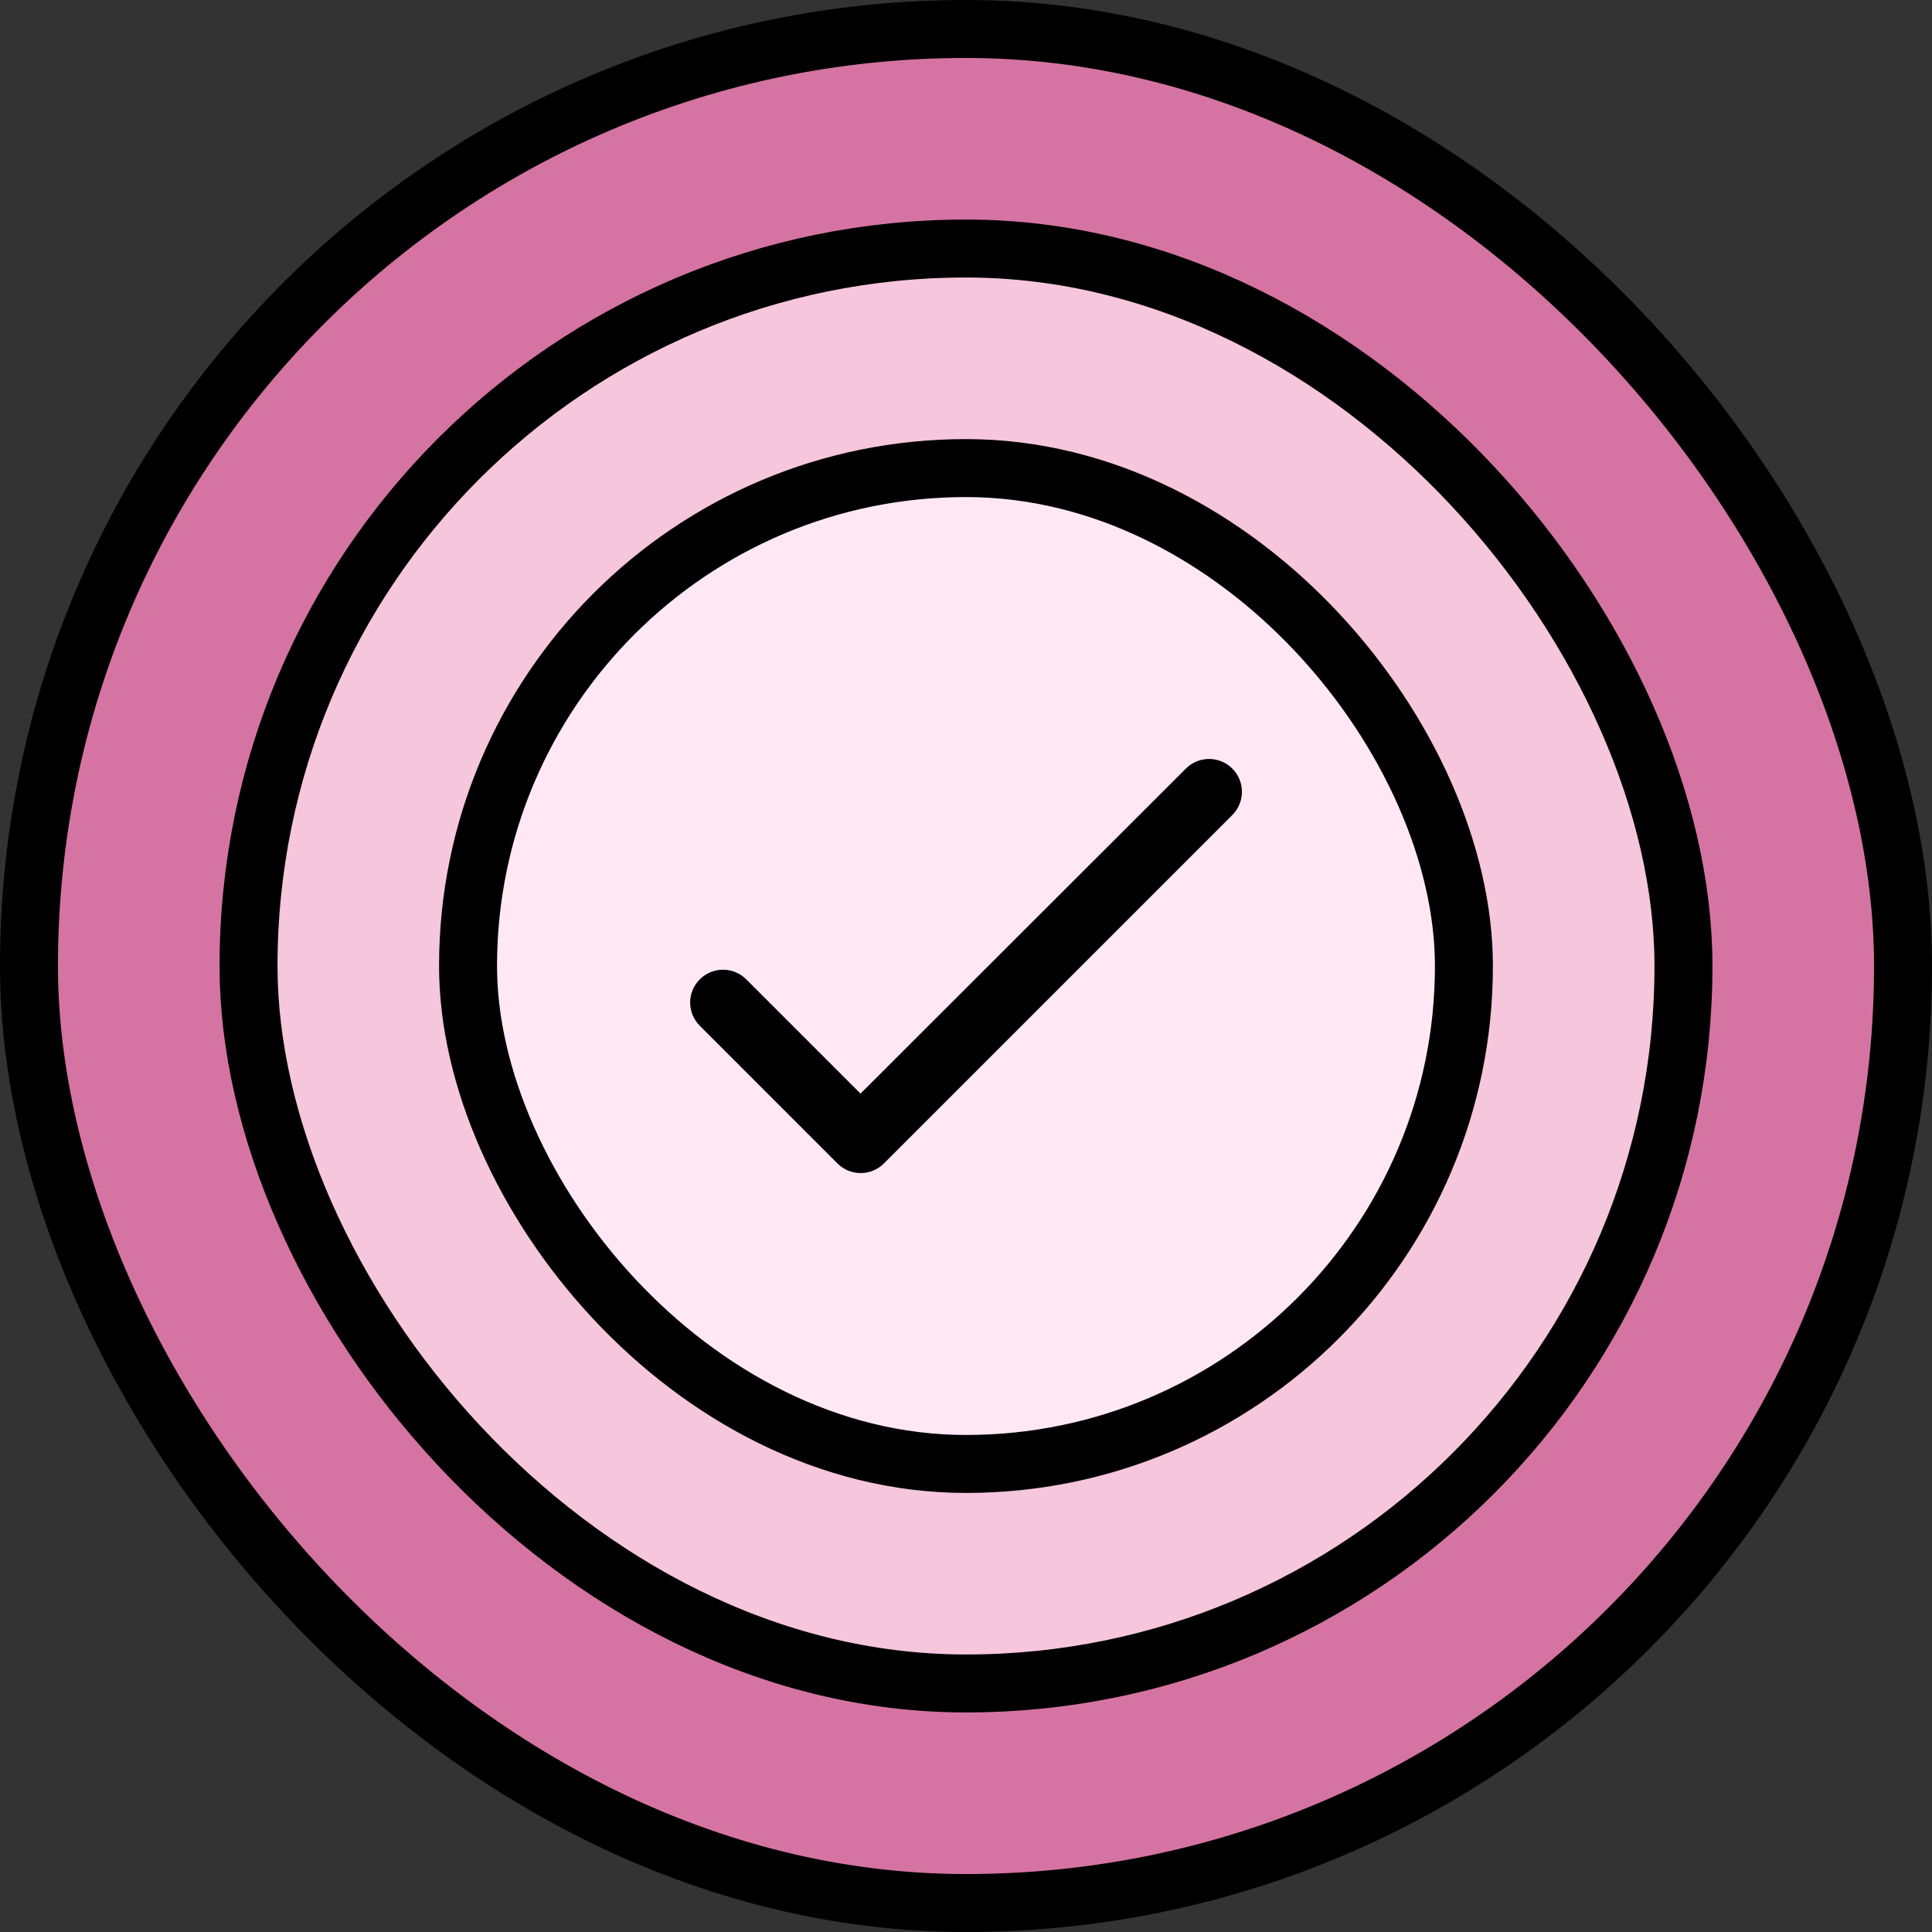 <svg width="50" height="50" viewBox="0 0 50 50" fill="none" xmlns="http://www.w3.org/2000/svg">
<rect x="0" y="0" width="50" height="50" fill="#333333" stroke="none"/>
<rect x="0.75" y="0.75" width="48.5" height="48.5" rx="24.25" fill="#D574A2" stroke="black" stroke-width="1.5"/>
<rect x="6.432" y="6.432" width="37.136" height="37.136" rx="18.568" fill="#F6C6DD" stroke="black" stroke-width="1.5"/>
<rect x="12.113" y="12.114" width="25.773" height="25.773" rx="12.886" fill="#FFE8F3" stroke="black" stroke-width="1.5"/>
<path d="M22.27 28.303L19.312 25.345C19.153 25.186 18.937 25.096 18.712 25.096C18.486 25.096 18.27 25.186 18.111 25.345C17.778 25.678 17.778 26.215 18.111 26.547L21.673 30.11C22.006 30.442 22.542 30.442 22.875 30.11L31.892 21.093C32.224 20.76 32.224 20.223 31.892 19.891C31.733 19.731 31.517 19.642 31.291 19.642C31.066 19.642 30.849 19.731 30.69 19.891L22.27 28.303Z" fill="black"/>
</svg>
